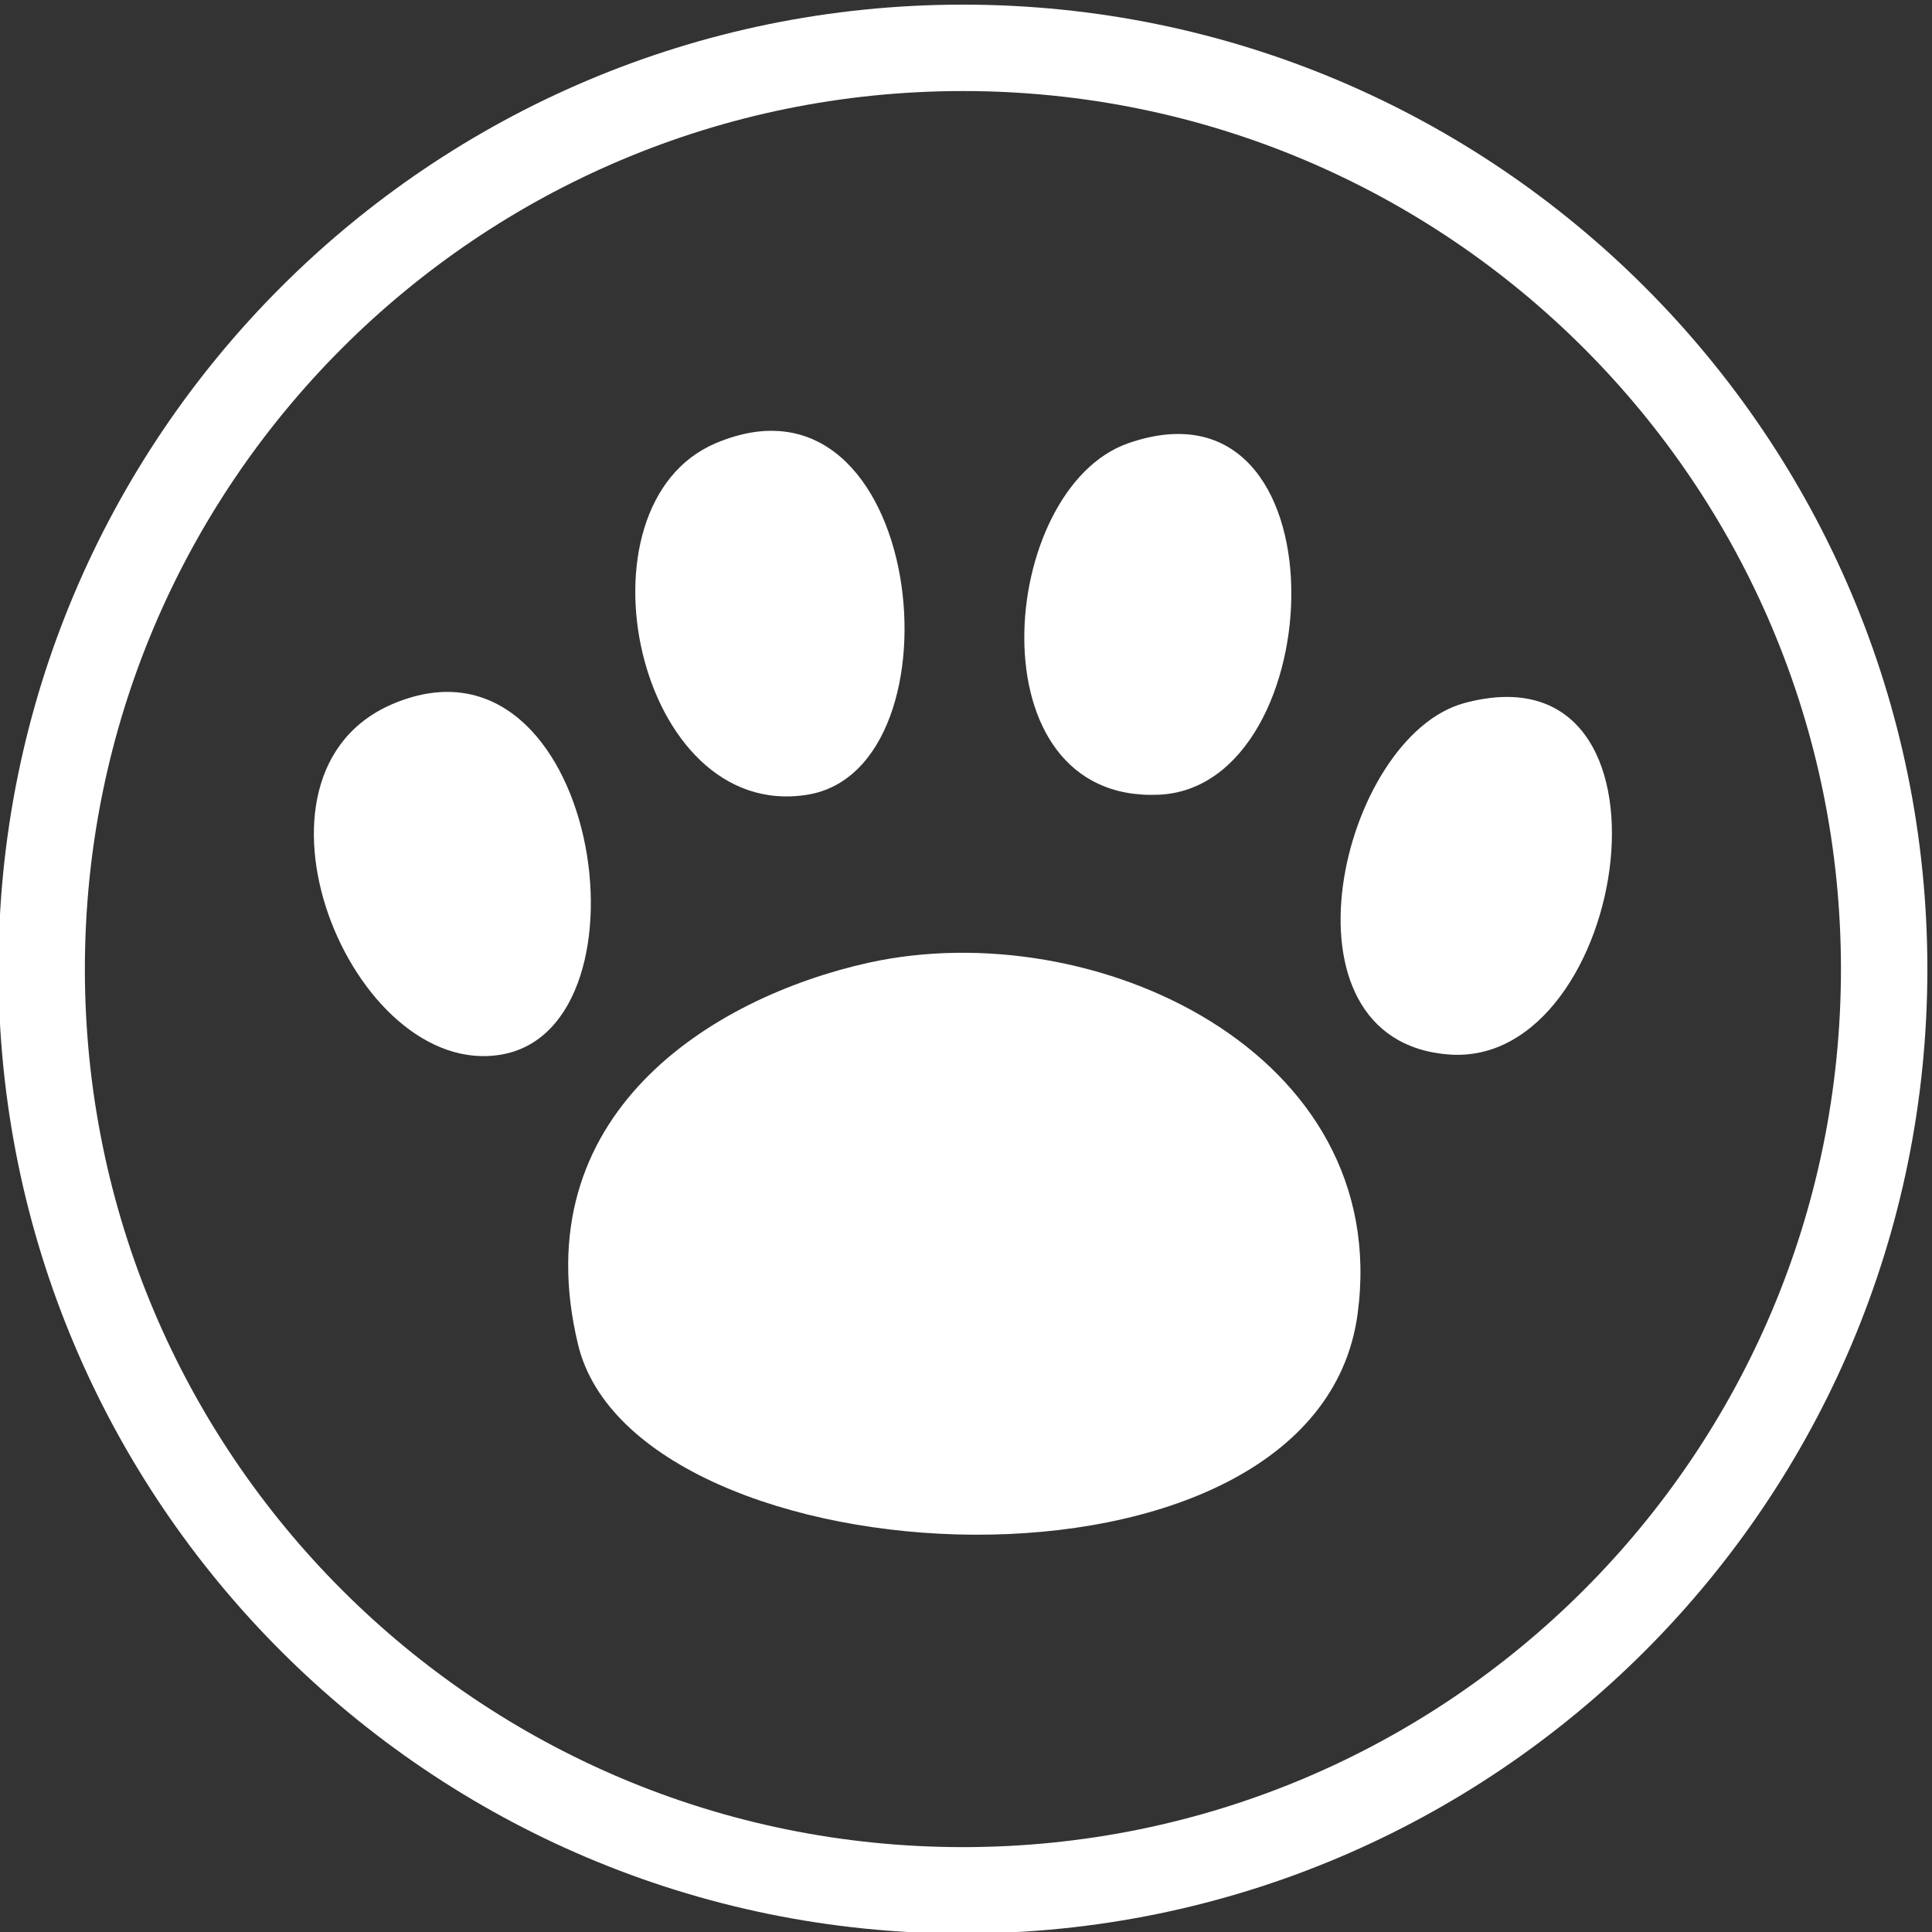 <?xml version="1.0" encoding="UTF-8"?>
<!DOCTYPE svg PUBLIC "-//W3C//DTD SVG 1.1//EN" "http://www.w3.org/Graphics/SVG/1.1/DTD/svg11.dtd">
<!-- Creator: CorelDRAW 2021 (64-Bit) -->
<svg xmlns="http://www.w3.org/2000/svg" xml:space="preserve" width="313px" height="313px" version="1.1" shape-rendering="geometricPrecision" text-rendering="geometricPrecision" image-rendering="optimizeQuality" fill-rule="evenodd" clip-rule="evenodd"
viewBox="0 0 313 313"
 xmlns:xlink="http://www.w3.org/1999/xlink"
 xmlns:xodm="http://www.corel.com/coreldraw/odm/2003">
 <rect x="0" y="0" width="313" height="313" fill="#333333" stroke="none"/>
 <g id="Layer_x0020_1">
  <path fill="white" d="M156 0.75c86.29,0 156.25,69.96 156.25,156.25 0,86.29 -69.96,156.25 -156.25,156.25 -86.3,0 -156.25,-69.96 -156.25,-156.25 0,-86.29 69.95,-156.25 156.25,-156.25zm100.59 55.66c-25.74,-25.74 -61.31,-41.66 -100.59,-41.66 -39.28,0 -74.85,15.92 -100.59,41.66 -25.74,25.74 -41.66,61.31 -41.66,100.59 0,39.28 15.92,74.85 41.66,100.59 25.74,25.74 61.31,41.66 100.59,41.66 39.28,0 74.85,-15.92 100.59,-41.66 25.74,-25.74 41.66,-61.31 41.66,-100.59 0,-39.28 -15.92,-74.85 -41.66,-100.59z"/>
  <g id="_1922126000768">
   <path fill="white" fill-rule="nonzero" d="M115.94 71.81c33.87,-14.37 40.81,52.75 14.87,56.94 -27.78,4.5 -38.53,-46.88 -14.87,-56.94z"/>
   <path fill="white" fill-rule="nonzero" d="M182.78 71.81c35.57,-12.37 33.22,55.69 4.97,56.94 -30.37,1.34 -26.12,-49.56 -4.97,-56.94z"/>
   <path fill="white" fill-rule="nonzero" d="M63.97 113.9c32.84,-13.43 42.91,52.41 17.31,56.94 -24.28,4.28 -44.78,-45.72 -17.31,-56.94z"/>
   <path fill="white" fill-rule="nonzero" d="M237.25 113.9c37.13,-10 26.81,59.1 -2.47,56.94 -29.15,-2.15 -17.62,-51.53 2.47,-56.94z"/>
   <path fill="white" fill-rule="nonzero" d="M140.72 155.97c36.41,-8.03 84.97,14.4 79.22,56.93 -6.75,49.85 -116.88,43.79 -126.28,4.97 -9.03,-37.34 21.72,-56.28 47.06,-61.9z"/>
  </g>
 </g>
</svg>
